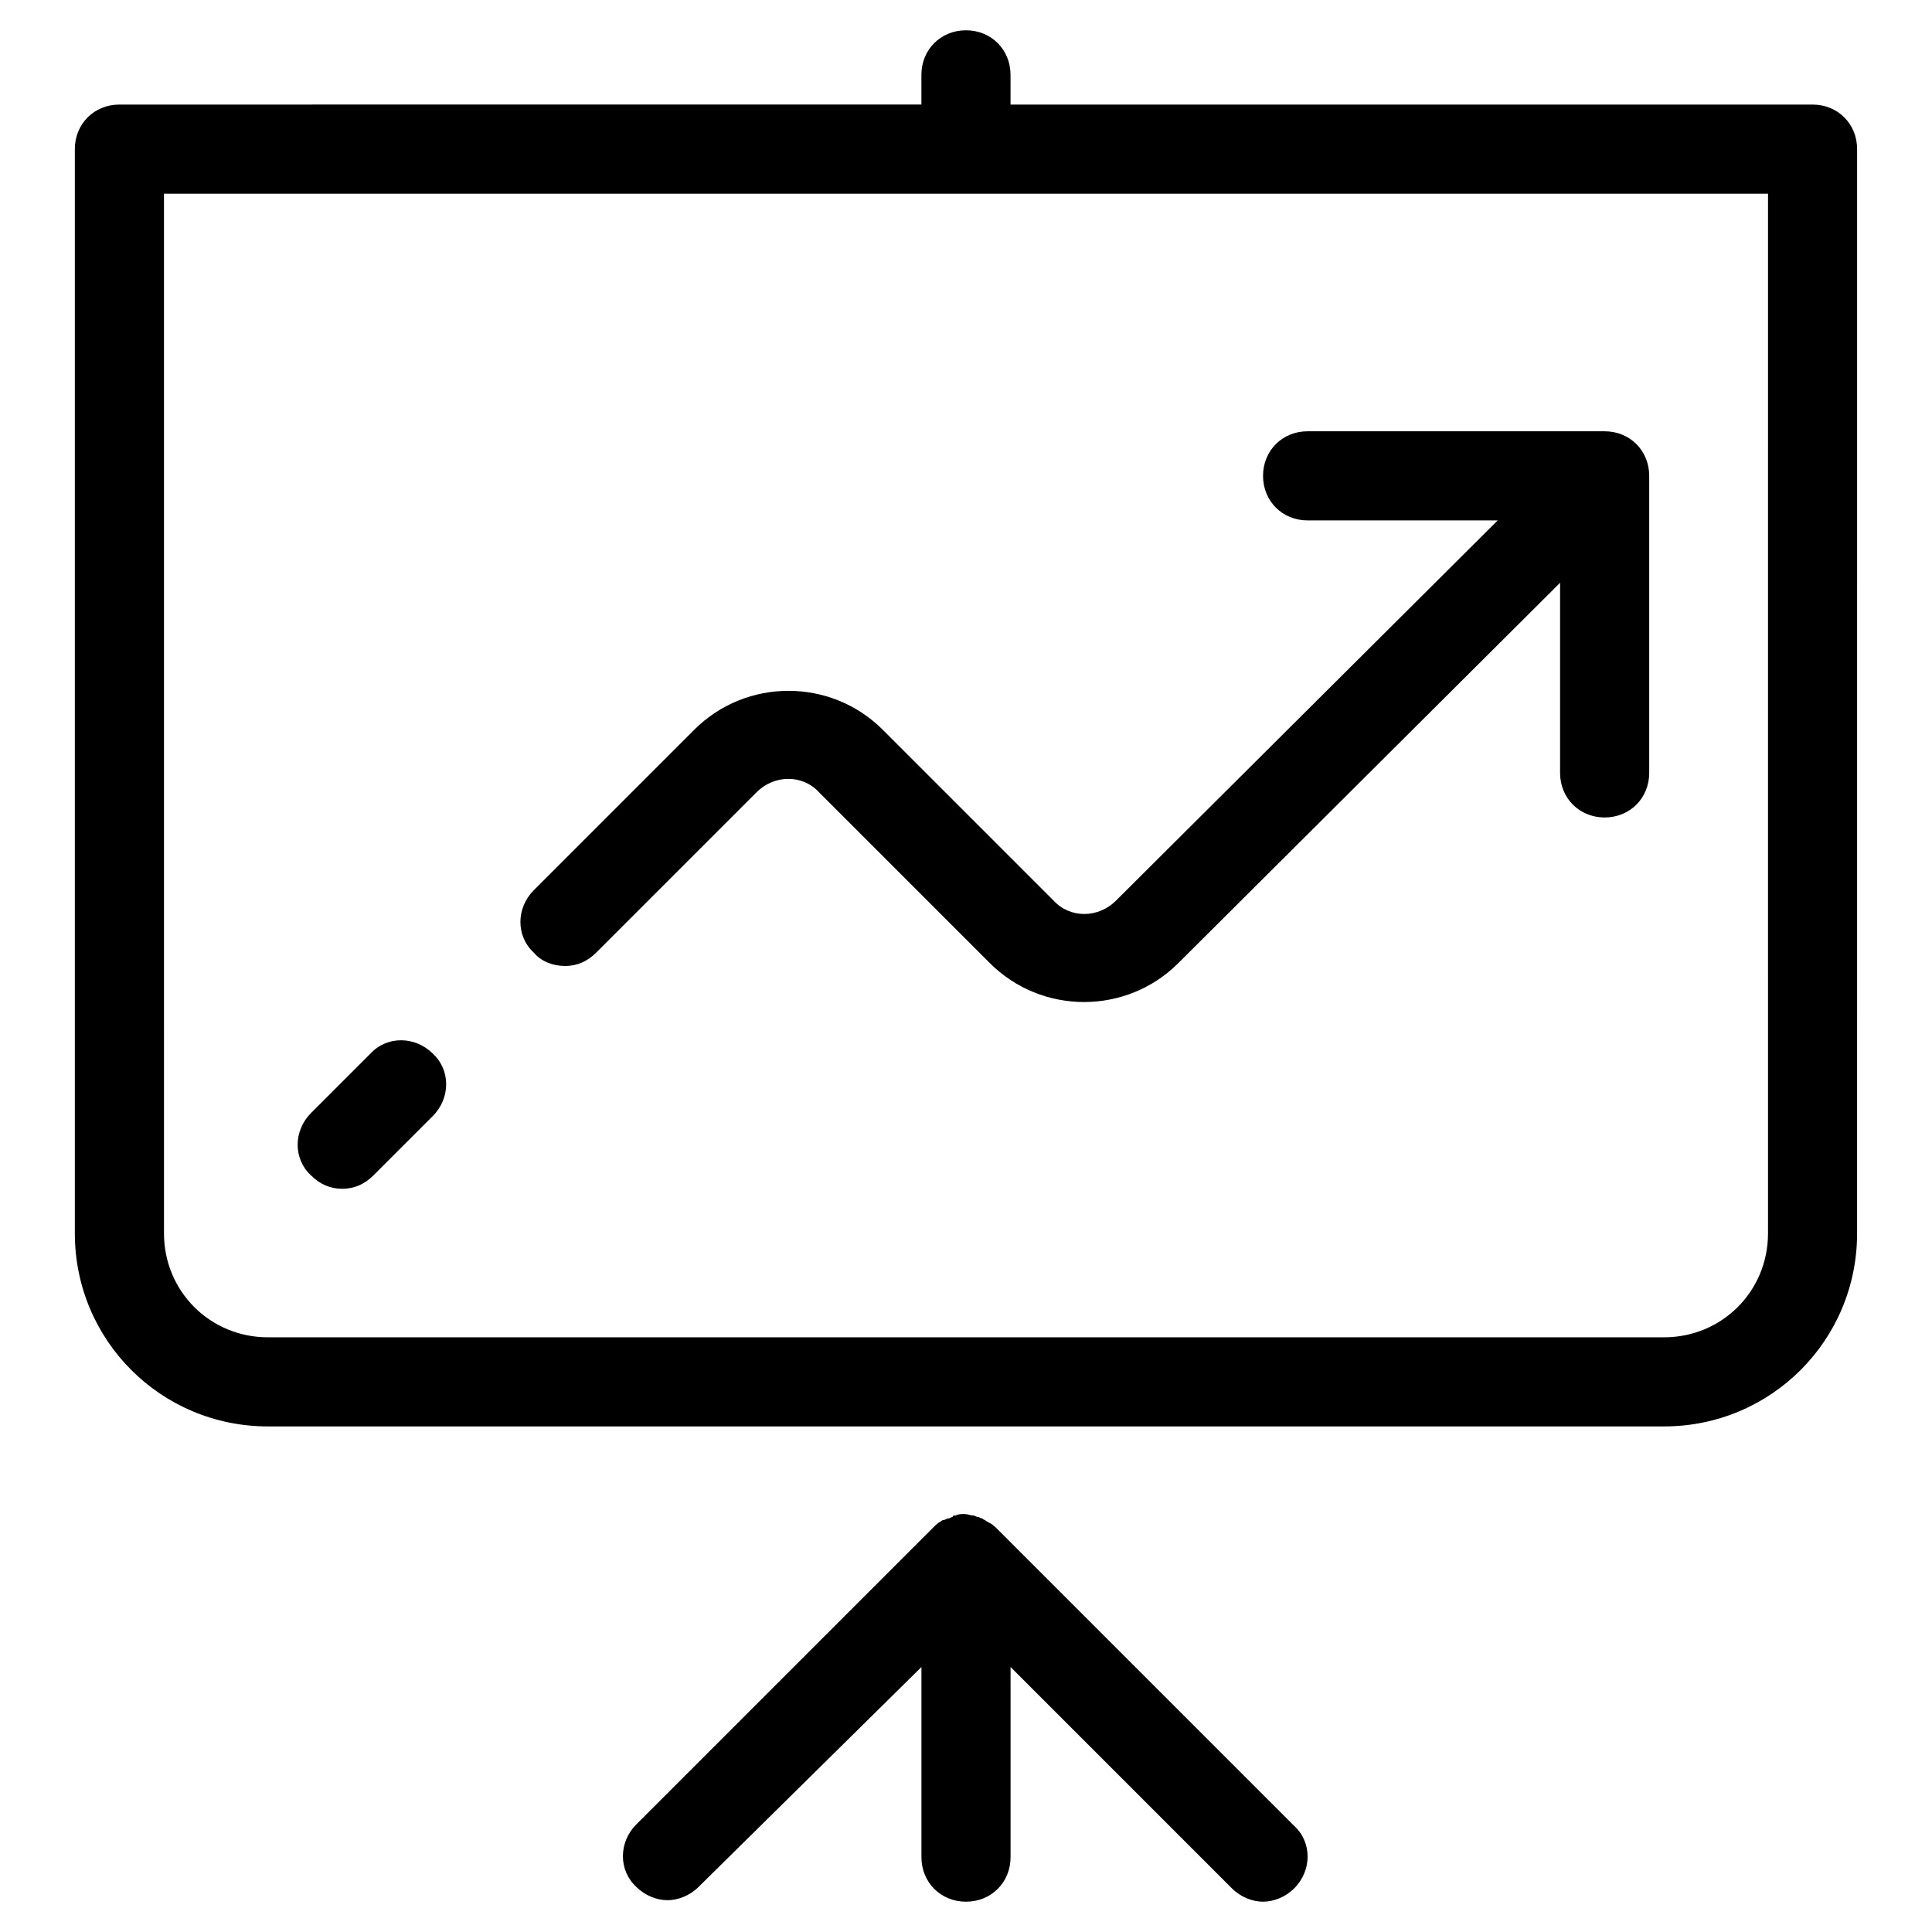 <?xml version="1.0" encoding="UTF-8"?>
<!-- Uploaded to: ICON Repo, www.svgrepo.com, Generator: ICON Repo Mixer Tools -->
<svg fill="#000000" width="800px" height="800px" version="1.1" viewBox="144 144 512 512" xmlns="http://www.w3.org/2000/svg">
 <g>
  <path d="m624.35 171.71h-212.55v-7.875c0-6.691-5.117-11.809-11.809-11.809s-11.809 5.117-11.809 11.809v7.871l-212.54 0.004c-6.691 0-11.809 5.117-11.809 11.809v287.33c0 28.34 22.828 51.168 51.168 51.168h369.98c28.34 0 51.168-22.828 51.168-51.168l0.004-287.33c0-6.691-5.117-11.809-11.809-11.809zm-11.809 299.14c0 15.352-12.203 27.551-27.551 27.551h-369.98c-15.352 0-27.551-12.203-27.551-27.551l-0.004-275.52h425.09z"/>
  <path d="m400 647.97c6.691 0 11.809-5.117 11.809-11.809v-50.383l58.648 58.648c2.363 2.363 5.512 3.543 8.266 3.543s5.902-1.18 8.266-3.543c4.723-4.723 4.723-12.203 0-16.531l-78.719-78.719c-0.395-0.395-1.18-1.18-1.969-1.574-0.395 0-0.395-0.395-0.789-0.395-0.395-0.395-0.789-0.395-1.18-0.789-0.395 0-0.789-0.395-1.18-0.395-0.395 0-0.789-0.395-1.18-0.395-0.789 0-1.574-0.395-2.363-0.395s-1.574 0-2.363 0.395c-0.395 0-0.789 0-0.789 0.395-0.395 0-0.789 0.395-1.18 0.395-0.395 0-0.789 0.395-1.18 0.395-0.395 0-0.789 0.395-0.789 0.395-0.789 0.395-1.18 0.789-1.969 1.574l-78.719 78.719c-4.723 4.723-4.723 12.203 0 16.531 2.363 2.363 5.512 3.543 8.266 3.543 2.754 0 5.902-1.18 8.266-3.543l59.039-58.254v50.383c0 6.691 5.117 11.809 11.809 11.809z"/>
  <path d="m234.69 459.04c3.148 0 5.902-1.18 8.266-3.543l15.742-15.742c4.723-4.723 4.723-12.203 0-16.531-4.723-4.723-12.203-4.723-16.531 0l-15.742 15.742c-4.723 4.723-4.723 12.203 0 16.531 2.359 2.363 5.117 3.543 8.266 3.543z"/>
  <path d="m293.73 400c3.148 0 5.902-1.18 8.266-3.543l42.508-42.508c4.723-4.723 12.203-4.723 16.531 0l45.266 45.266c13.777 13.777 36.211 13.777 49.988 0l101.15-100.77v50.383c0 6.691 5.117 11.809 11.809 11.809s11.809-5.117 11.809-11.809v-78.723c0-6.691-5.117-11.809-11.809-11.809h-78.719c-6.691 0-11.809 5.117-11.809 11.809s5.117 11.809 11.809 11.809h50.383l-101.16 100.76c-4.723 4.723-12.203 4.723-16.531 0l-45.266-45.266c-13.777-13.777-36.211-13.777-49.988 0l-42.508 42.512c-4.723 4.723-4.723 12.203 0 16.531 1.969 2.359 5.117 3.543 8.266 3.543z"/>
 </g>
</svg>